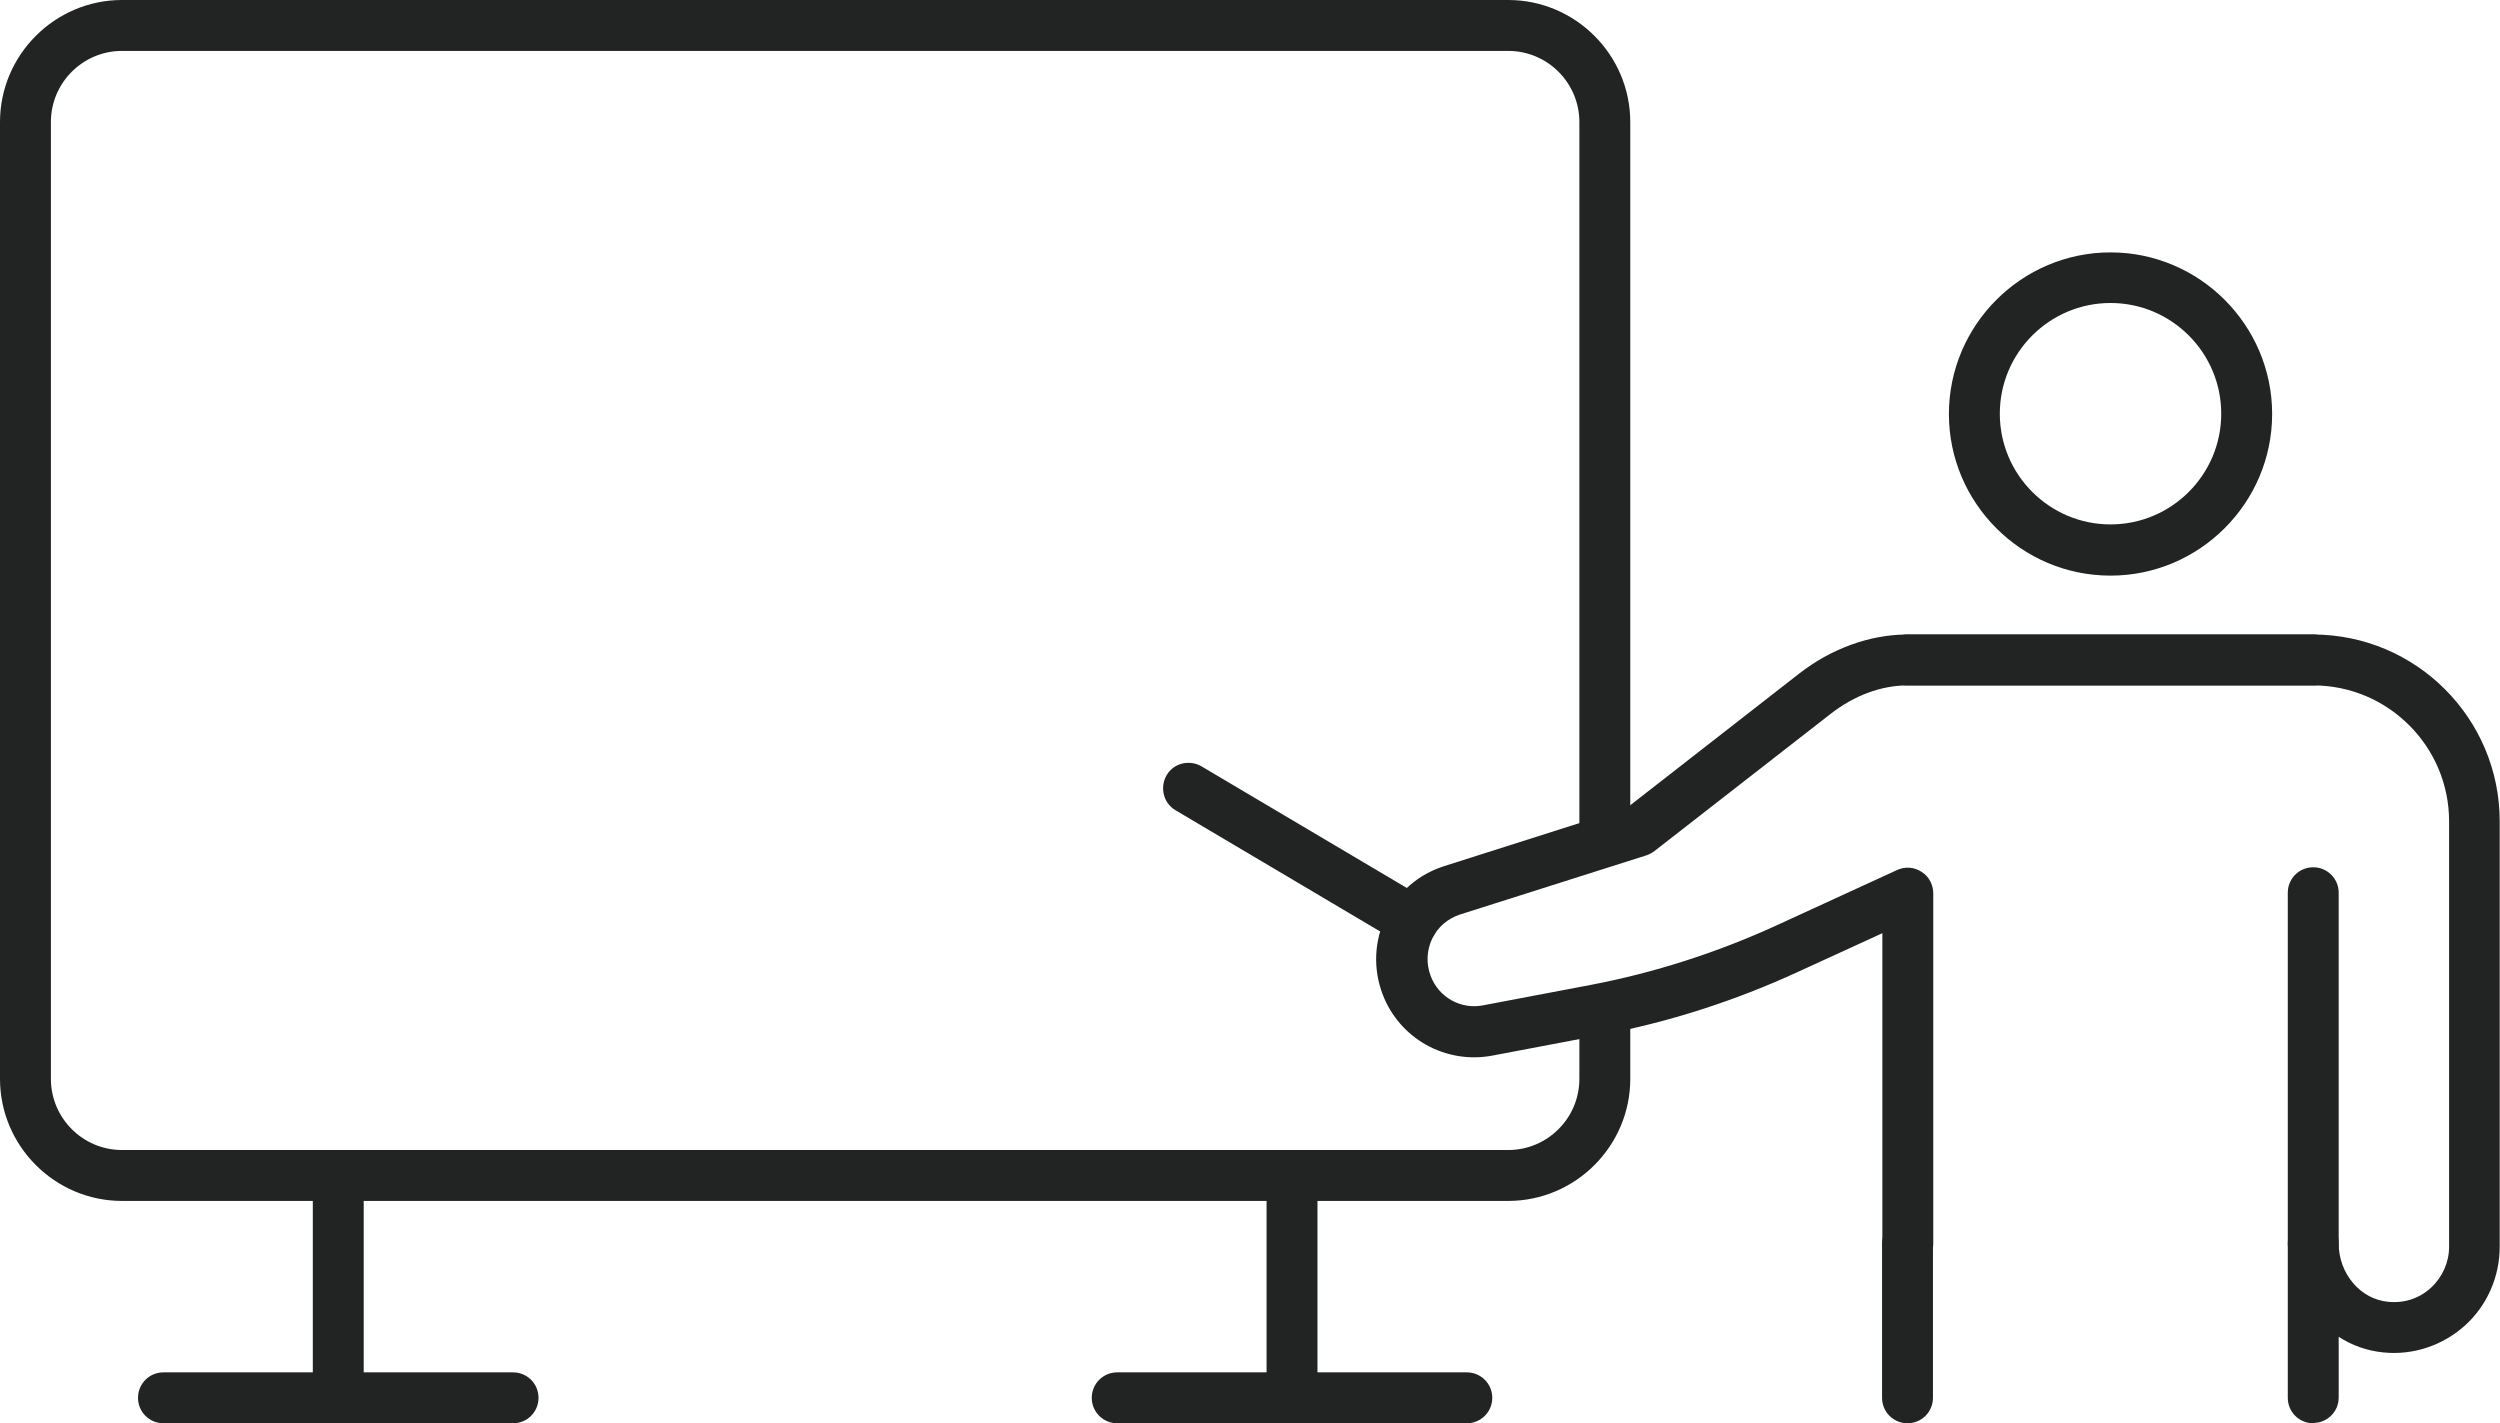 <?xml version="1.0" encoding="UTF-8"?>
<svg id="_レイヤー_2" data-name="レイヤー 2" xmlns="http://www.w3.org/2000/svg" viewBox="0 0 81.52 46.41">
  <defs>
    <style>
      .cls-1 {
        fill: #222323;
        stroke-width: 0px;
      }
    </style>
  </defs>
  <g id="_レイヤー_1-2" data-name="レイヤー 1">
    <g>
      <g>
        <path class="cls-1" d="M49.18,39.16H3.98c-2.19,0-3.98-1.79-3.98-3.98V3.98C0,1.79,1.79,0,3.98,0h45.2c2.19,0,3.98,1.79,3.98,3.98v23.27c0,.46-.37.83-.83.83s-.83-.37-.83-.83V3.98c0-1.28-1.04-2.32-2.32-2.32H3.98c-1.28,0-2.32,1.04-2.32,2.32v31.2c0,1.28,1.04,2.32,2.32,2.32h45.2c1.28,0,2.32-1.04,2.32-2.32v-1.97c0-.46.37-.83.83-.83s.83.37.83.83v1.97c0,2.19-1.79,3.98-3.98,3.98Z"/>
        <path class="cls-1" d="M11.03,46.33c-.46,0-.83-.37-.83-.83v-7.17c0-.46.37-.83.83-.83s.83.37.83.83v7.17c0,.46-.37.83-.83.83Z"/>
        <path class="cls-1" d="M42.13,46.33c-.46,0-.83-.37-.83-.83v-7.17c0-.46.37-.83.83-.83s.83.37.83.83v7.17c0,.46-.37.83-.83.83Z"/>
        <path class="cls-1" d="M47.83,46.41h-11.4c-.46,0-.83-.37-.83-.83s.37-.83.83-.83h11.4c.46,0,.83.37.83.83s-.37.83-.83.83Z"/>
        <path class="cls-1" d="M16.73,46.41H5.33c-.46,0-.83-.37-.83-.83s.37-.83.83-.83h11.4c.46,0,.83.37.83.83s-.37.83-.83.83Z"/>
      </g>
      <g>
        <path class="cls-1" d="M75.43,46.41c-.46,0-.83-.37-.83-.83v-5.03c0-.46.37-.83.83-.83s.83.37.83.83c0,.98.71,1.82,1.62,1.9.52.05,1.01-.11,1.39-.46.37-.34.59-.83.59-1.33v-13.88c0-2.44-1.99-4.43-4.43-4.43h-13.23c-.86,0-1.74.33-2.51.93l-5.74,4.47c-.08.06-.17.11-.26.14l-6.08,1.93c-.4.13-.73.41-.91.79-.18.38-.2.81-.05,1.21.26.7.99,1.11,1.72.96l3.48-.66c2.1-.4,4.15-1.06,6.09-1.95l3.92-1.8c.26-.12.56-.1.8.06.24.15.38.42.38.7v11.43c0,.46-.37.83-.83.83s-.83-.37-.83-.83v-10.13l-2.75,1.26c-2.06.95-4.24,1.65-6.48,2.07l-3.48.66c-1.53.29-3.04-.55-3.59-2.01-.31-.83-.27-1.72.11-2.52.39-.8,1.06-1.38,1.91-1.65l5.94-1.89,5.62-4.38c1.05-.82,2.3-1.27,3.5-1.28h13.26c3.36,0,6.09,2.73,6.09,6.09v13.88c0,.97-.41,1.91-1.13,2.56-.72.65-1.69.98-2.66.88-.53-.05-1.03-.23-1.46-.51v1.98c0,.46-.37.83-.83.83Z"/>
        <path class="cls-1" d="M62.2,46.41c-.46,0-.83-.37-.83-.83v-5.02c0-.46.37-.83.83-.83s.83.37.83.83v5.02c0,.46-.37.83-.83.83Z"/>
        <path class="cls-1" d="M75.43,22.35h-13.23c-.46,0-.83-.37-.83-.83s.37-.83.83-.83h13.23c.46,0,.83.37.83.83s-.37.83-.83.83Z"/>
        <path class="cls-1" d="M75.43,41.37c-.46,0-.83-.37-.83-.83v-11.43c0-.46.37-.83.83-.83s.83.37.83.83v11.43c0,.46-.37.83-.83.83Z"/>
        <path class="cls-1" d="M68.82,18.77c-2.91,0-5.27-2.37-5.27-5.27s2.37-5.27,5.27-5.27,5.27,2.37,5.27,5.27-2.37,5.27-5.27,5.27ZM68.82,9.88c-1.99,0-3.61,1.62-3.61,3.61s1.62,3.61,3.61,3.61,3.61-1.62,3.61-3.61-1.62-3.61-3.61-3.61Z"/>
      </g>
      <path class="cls-1" d="M46.06,30.87c-.14,0-.29-.04-.42-.12l-7.31-4.33c-.39-.23-.52-.74-.29-1.14.23-.4.75-.52,1.14-.29l7.31,4.33c.39.23.52.74.29,1.14-.16.26-.43.41-.71.41Z"/>
    </g>
  </g>
</svg>